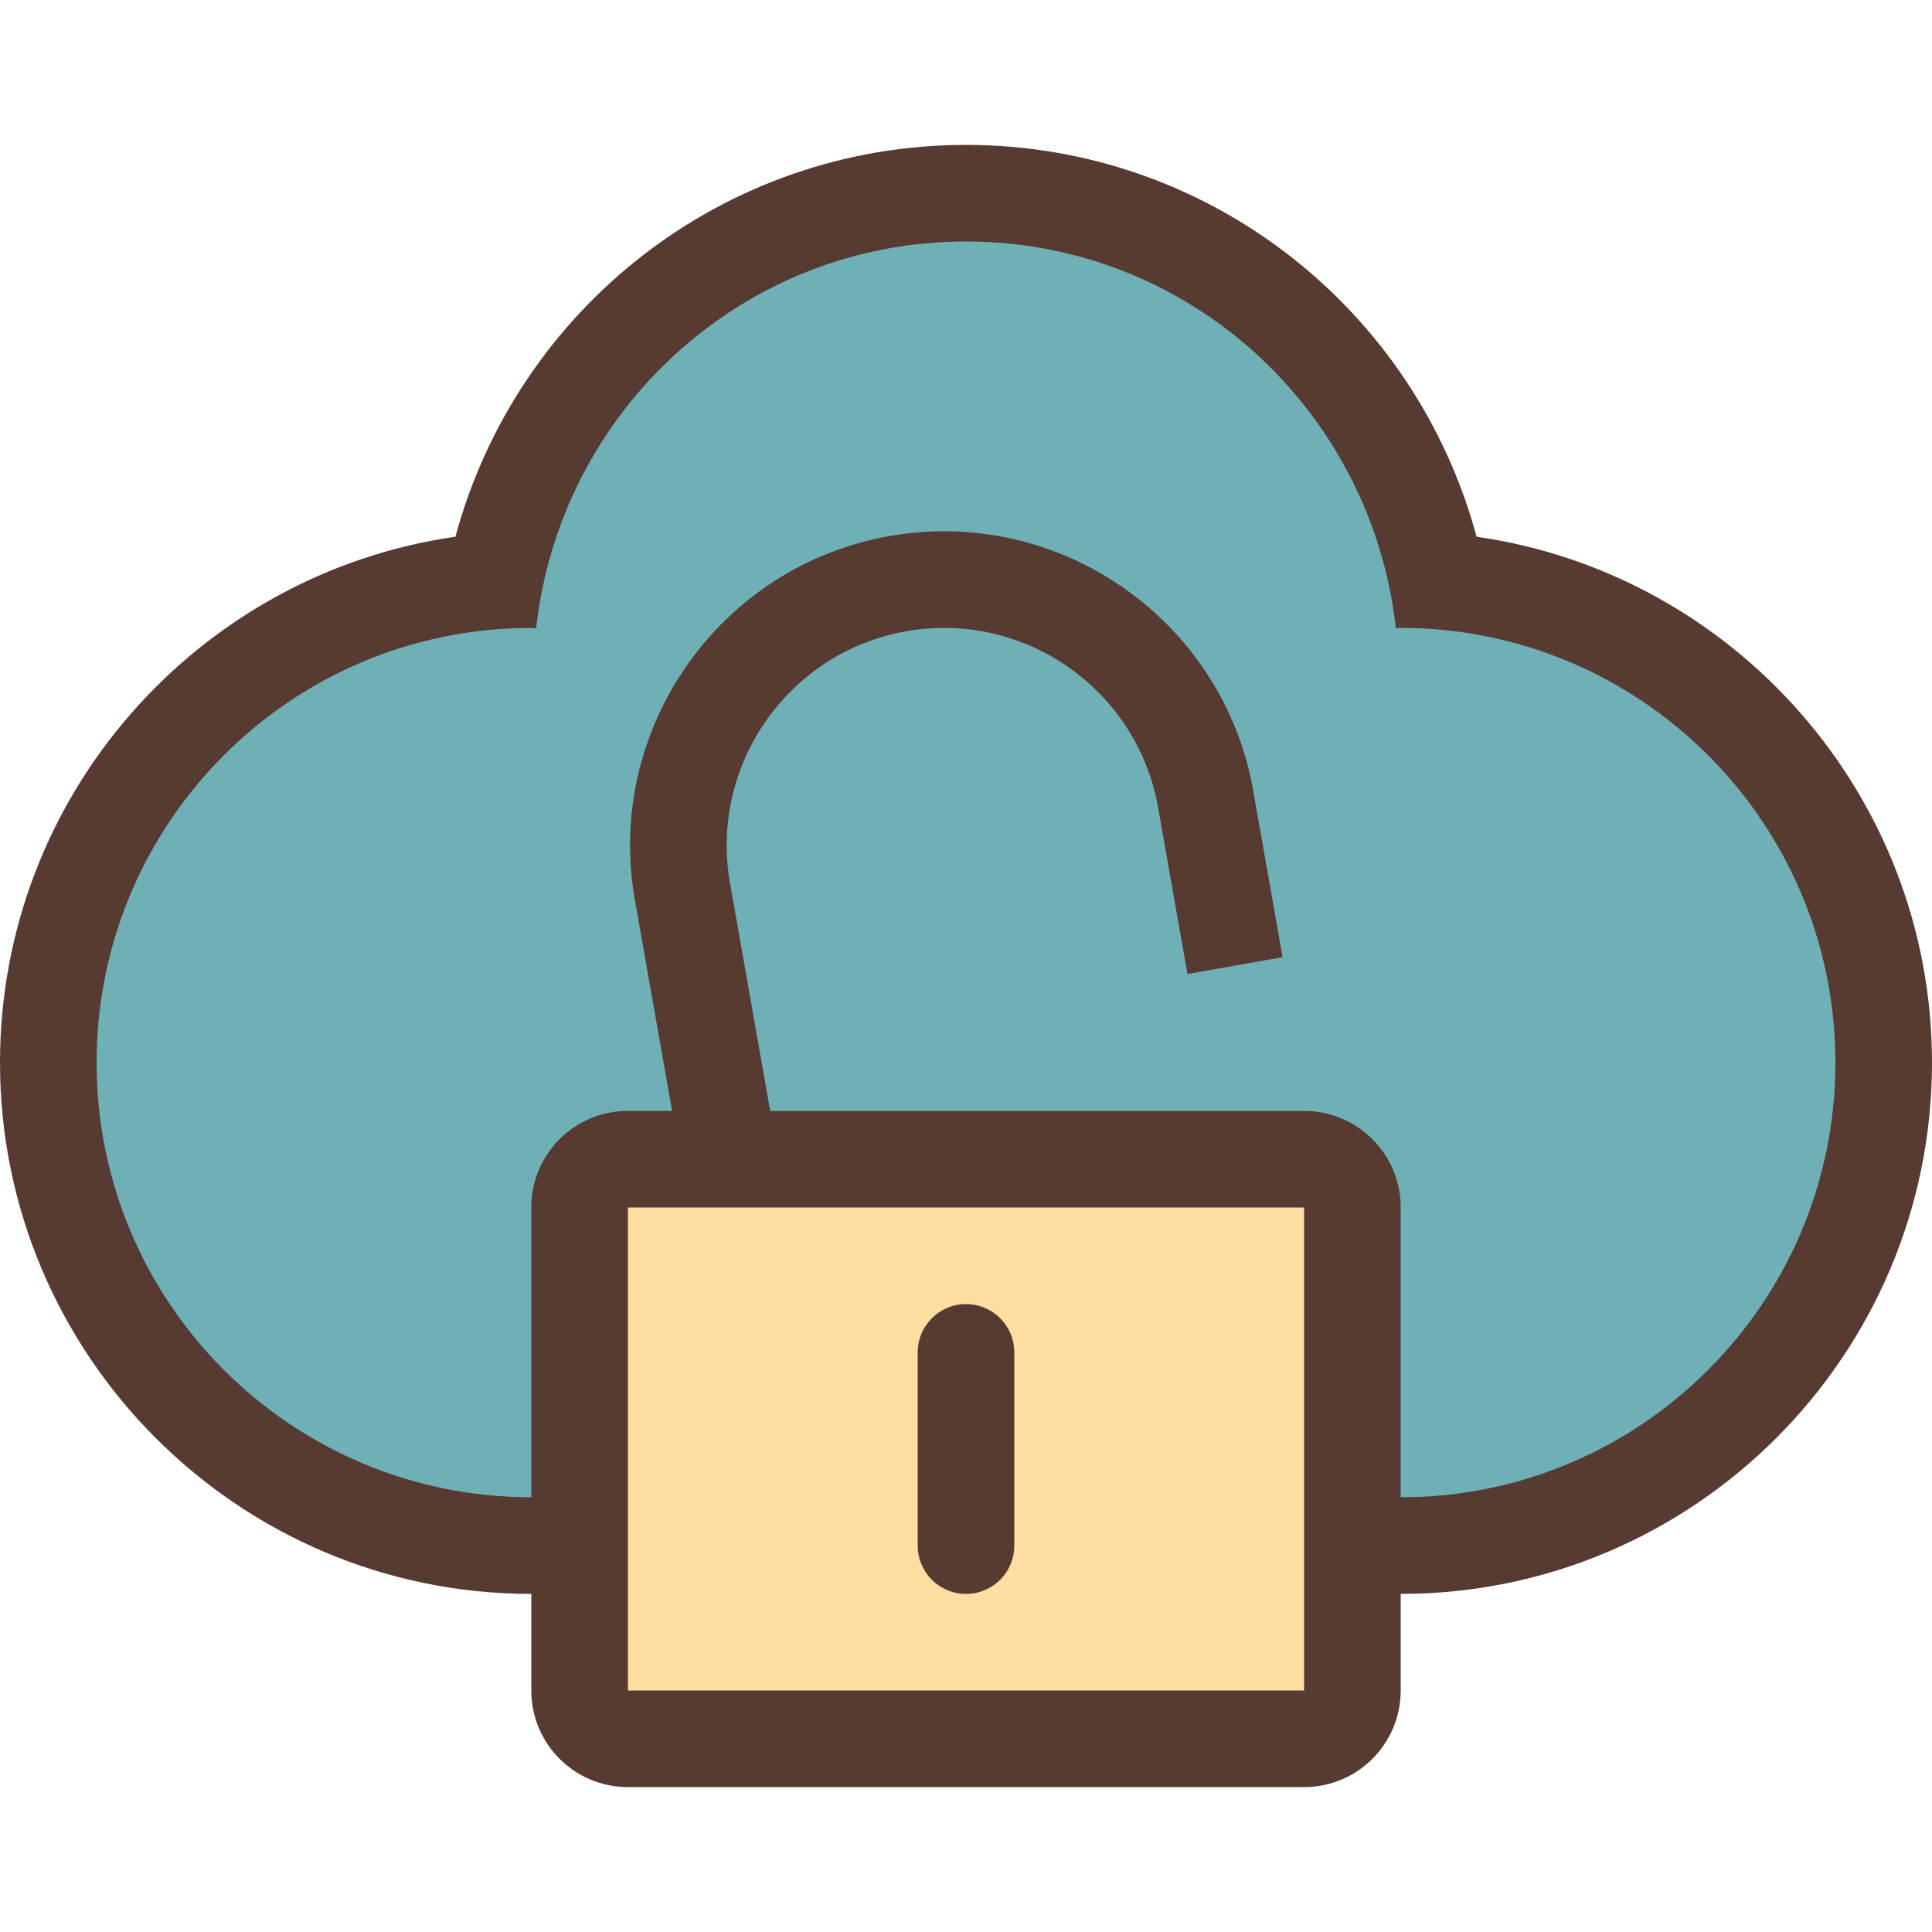 <?xml version="1.0" encoding="iso-8859-1"?>
<!-- Generator: Adobe Illustrator 19.0.0, SVG Export Plug-In . SVG Version: 6.00 Build 0)  -->
<svg version="1.1" id="Layer_1" xmlns="http://www.w3.org/2000/svg" xmlns:xlink="http://www.w3.org/1999/xlink" x="0px" y="0px"
	 viewBox="0 0 512 512" style="enable-background:new 0 0 512 512;" xml:space="preserve">
<path style="fill:#6FB0B6;" d="M140.8,409.6c-70.579,0-128-57.421-128-128c0-67.311,52.224-122.65,118.281-127.633
	C142.925,94.652,194.782,51.2,256,51.2s113.075,43.452,124.919,102.767C446.976,158.95,499.2,214.289,499.2,281.6
	c0,70.579-57.421,128-128,128H140.8z"/>
<path style="fill:#FEDEA1;" d="M153.6,460.8V307.2h204.8v153.6H153.6z"/>
<g>
	<path style="fill:#573A32;" d="M256,422.4c7.074,0,12.8-5.726,12.8-12.8v-51.2c0-7.074-5.726-12.8-12.8-12.8
		c-7.074,0-12.8,5.726-12.8,12.8v51.2C243.2,416.674,248.926,422.4,256,422.4z"/>
	<path style="fill:#573A32;" d="M391.305,142.234C374.98,81.749,320.162,38.4,256,38.4S137.028,81.749,120.695,142.234
		C52.54,152.013,0,210.782,0,281.6c0,77.636,63.164,140.8,140.8,140.8V448c0,14.14,11.46,25.6,25.6,25.6h179.2
		c14.14,0,25.6-11.46,25.6-25.6v-25.6c77.636,0,140.8-63.164,140.8-140.8C512,210.782,459.46,152.013,391.305,142.234z M345.6,448
		H166.4V320h179.2V448z M371.2,396.8V320c0-14.14-11.46-25.6-25.6-25.6H204.109l-10.65-60.39
		c-5.513-31.266,15.454-61.21,46.72-66.731c31.266-5.513,61.218,15.454,66.731,46.72l7.782,44.117l25.207-4.446l-7.782-44.117
		c-7.962-45.175-51.209-75.452-96.384-67.49c-45.175,7.962-75.452,51.209-67.49,96.384l9.865,55.945H166.4
		c-14.14,0-25.6,11.46-25.6,25.6v76.8C77.175,396.8,25.6,345.225,25.6,281.6s51.575-115.2,115.2-115.2
		c0.435,0,0.845,0.119,1.28,0.128C148.463,108.945,196.719,64,256,64s107.537,44.945,113.92,102.528
		c0.435-0.009,0.845-0.128,1.28-0.128c63.625,0,115.2,51.575,115.2,115.2S434.825,396.8,371.2,396.8z"/>
</g>
<g>
</g>
<g>
</g>
<g>
</g>
<g>
</g>
<g>
</g>
<g>
</g>
<g>
</g>
<g>
</g>
<g>
</g>
<g>
</g>
<g>
</g>
<g>
</g>
<g>
</g>
<g>
</g>
<g>
</g>
</svg>
